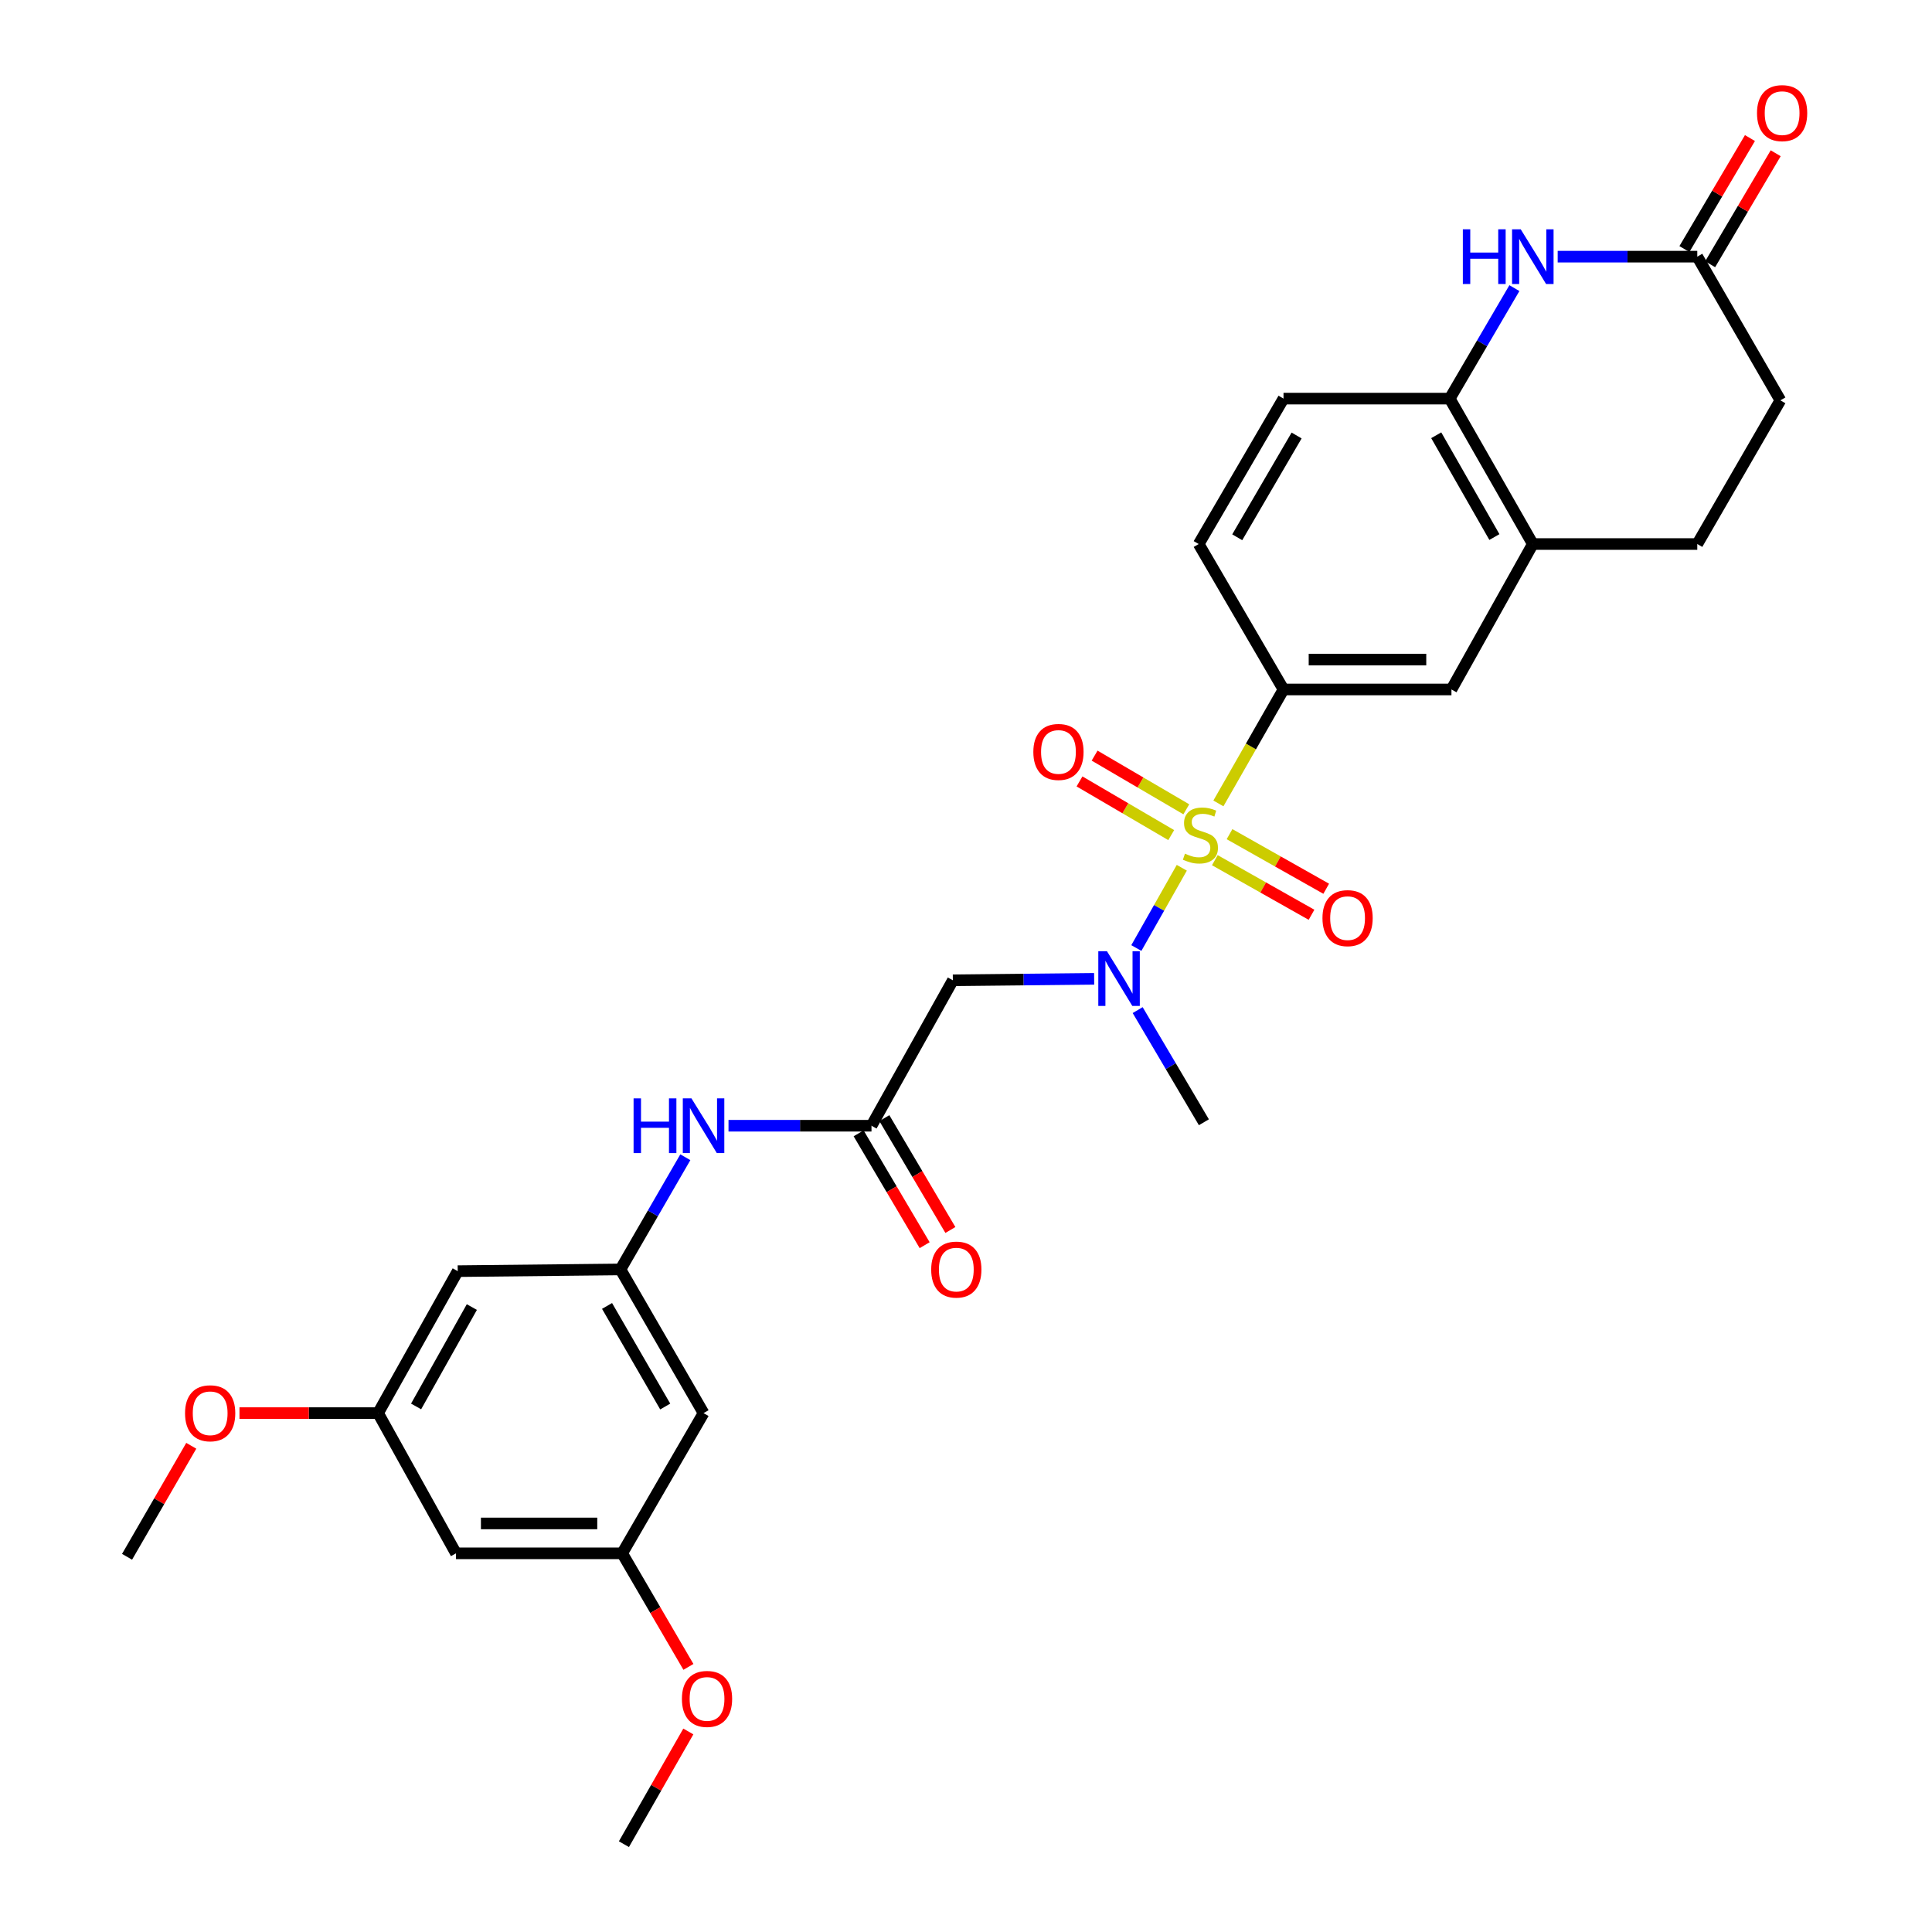 <?xml version='1.0' encoding='iso-8859-1'?>
<svg version='1.1' baseProfile='full'
              xmlns='http://www.w3.org/2000/svg'
                      xmlns:rdkit='http://www.rdkit.org/xml'
                      xmlns:xlink='http://www.w3.org/1999/xlink'
                  xml:space='preserve'
width='1000px' height='1000px' viewBox='0 0 1000 1000'>
<!-- END OF HEADER -->
<rect style='opacity:1.0;fill:#FFFFFF;stroke:none' width='1000' height='1000' x='0' y='0'> </rect>
<path class='bond-0' d='M 611.698,449.151 L 599.934,469.925' style='fill:none;fill-rule:evenodd;stroke:#CCCC00;stroke-width:6px;stroke-linecap:butt;stroke-linejoin:miter;stroke-opacity:1' />
<path class='bond-0' d='M 599.934,469.925 L 588.17,490.7' style='fill:none;fill-rule:evenodd;stroke:#0000FF;stroke-width:6px;stroke-linecap:butt;stroke-linejoin:miter;stroke-opacity:1' />
<path class='bond-1' d='M 630.641,415.847 L 647.493,386.357' style='fill:none;fill-rule:evenodd;stroke:#CCCC00;stroke-width:6px;stroke-linecap:butt;stroke-linejoin:miter;stroke-opacity:1' />
<path class='bond-1' d='M 647.493,386.357 L 664.344,356.867' style='fill:none;fill-rule:evenodd;stroke:#000000;stroke-width:6px;stroke-linecap:butt;stroke-linejoin:miter;stroke-opacity:1' />
<path class='bond-2' d='M 628.798,445.232 L 653.817,459.36' style='fill:none;fill-rule:evenodd;stroke:#CCCC00;stroke-width:6px;stroke-linecap:butt;stroke-linejoin:miter;stroke-opacity:1' />
<path class='bond-2' d='M 653.817,459.36 L 678.837,473.487' style='fill:none;fill-rule:evenodd;stroke:#FF0000;stroke-width:6px;stroke-linecap:butt;stroke-linejoin:miter;stroke-opacity:1' />
<path class='bond-2' d='M 636.405,431.76 L 661.424,445.888' style='fill:none;fill-rule:evenodd;stroke:#CCCC00;stroke-width:6px;stroke-linecap:butt;stroke-linejoin:miter;stroke-opacity:1' />
<path class='bond-2' d='M 661.424,445.888 L 686.444,460.016' style='fill:none;fill-rule:evenodd;stroke:#FF0000;stroke-width:6px;stroke-linecap:butt;stroke-linejoin:miter;stroke-opacity:1' />
<path class='bond-3' d='M 614.033,418.897 L 590.3,405.005' style='fill:none;fill-rule:evenodd;stroke:#CCCC00;stroke-width:6px;stroke-linecap:butt;stroke-linejoin:miter;stroke-opacity:1' />
<path class='bond-3' d='M 590.3,405.005 L 566.566,391.113' style='fill:none;fill-rule:evenodd;stroke:#FF0000;stroke-width:6px;stroke-linecap:butt;stroke-linejoin:miter;stroke-opacity:1' />
<path class='bond-3' d='M 606.218,432.25 L 582.484,418.358' style='fill:none;fill-rule:evenodd;stroke:#CCCC00;stroke-width:6px;stroke-linecap:butt;stroke-linejoin:miter;stroke-opacity:1' />
<path class='bond-3' d='M 582.484,418.358 L 558.751,404.465' style='fill:none;fill-rule:evenodd;stroke:#FF0000;stroke-width:6px;stroke-linecap:butt;stroke-linejoin:miter;stroke-opacity:1' />
<path class='bond-4' d='M 566.328,506.642 L 529.763,507.022' style='fill:none;fill-rule:evenodd;stroke:#0000FF;stroke-width:6px;stroke-linecap:butt;stroke-linejoin:miter;stroke-opacity:1' />
<path class='bond-4' d='M 529.763,507.022 L 493.198,507.402' style='fill:none;fill-rule:evenodd;stroke:#000000;stroke-width:6px;stroke-linecap:butt;stroke-linejoin:miter;stroke-opacity:1' />
<path class='bond-5' d='M 588.854,522.827 L 605.992,551.854' style='fill:none;fill-rule:evenodd;stroke:#0000FF;stroke-width:6px;stroke-linecap:butt;stroke-linejoin:miter;stroke-opacity:1' />
<path class='bond-5' d='M 605.992,551.854 L 623.131,580.881' style='fill:none;fill-rule:evenodd;stroke:#000000;stroke-width:6px;stroke-linecap:butt;stroke-linejoin:miter;stroke-opacity:1' />
<path class='bond-6' d='M 664.344,356.867 L 751.267,356.867' style='fill:none;fill-rule:evenodd;stroke:#000000;stroke-width:6px;stroke-linecap:butt;stroke-linejoin:miter;stroke-opacity:1' />
<path class='bond-6' d='M 677.383,341.396 L 738.228,341.396' style='fill:none;fill-rule:evenodd;stroke:#000000;stroke-width:6px;stroke-linecap:butt;stroke-linejoin:miter;stroke-opacity:1' />
<path class='bond-7' d='M 664.344,356.867 L 620.44,281.591' style='fill:none;fill-rule:evenodd;stroke:#000000;stroke-width:6px;stroke-linecap:butt;stroke-linejoin:miter;stroke-opacity:1' />
<path class='bond-8' d='M 783.848,149.132 L 767.111,177.728' style='fill:none;fill-rule:evenodd;stroke:#0000FF;stroke-width:6px;stroke-linecap:butt;stroke-linejoin:miter;stroke-opacity:1' />
<path class='bond-8' d='M 767.111,177.728 L 750.373,206.323' style='fill:none;fill-rule:evenodd;stroke:#000000;stroke-width:6px;stroke-linecap:butt;stroke-linejoin:miter;stroke-opacity:1' />
<path class='bond-9' d='M 806.251,132.844 L 842.38,132.844' style='fill:none;fill-rule:evenodd;stroke:#0000FF;stroke-width:6px;stroke-linecap:butt;stroke-linejoin:miter;stroke-opacity:1' />
<path class='bond-9' d='M 842.38,132.844 L 878.509,132.844' style='fill:none;fill-rule:evenodd;stroke:#000000;stroke-width:6px;stroke-linecap:butt;stroke-linejoin:miter;stroke-opacity:1' />
<path class='bond-10' d='M 493.198,507.402 L 451.082,582.678' style='fill:none;fill-rule:evenodd;stroke:#000000;stroke-width:6px;stroke-linecap:butt;stroke-linejoin:miter;stroke-opacity:1' />
<path class='bond-11' d='M 451.082,582.678 L 414.077,582.678' style='fill:none;fill-rule:evenodd;stroke:#000000;stroke-width:6px;stroke-linecap:butt;stroke-linejoin:miter;stroke-opacity:1' />
<path class='bond-11' d='M 414.077,582.678 L 377.073,582.678' style='fill:none;fill-rule:evenodd;stroke:#0000FF;stroke-width:6px;stroke-linecap:butt;stroke-linejoin:miter;stroke-opacity:1' />
<path class='bond-12' d='M 444.421,586.61 L 461.509,615.557' style='fill:none;fill-rule:evenodd;stroke:#000000;stroke-width:6px;stroke-linecap:butt;stroke-linejoin:miter;stroke-opacity:1' />
<path class='bond-12' d='M 461.509,615.557 L 478.597,644.505' style='fill:none;fill-rule:evenodd;stroke:#FF0000;stroke-width:6px;stroke-linecap:butt;stroke-linejoin:miter;stroke-opacity:1' />
<path class='bond-12' d='M 457.744,578.745 L 474.832,607.693' style='fill:none;fill-rule:evenodd;stroke:#000000;stroke-width:6px;stroke-linecap:butt;stroke-linejoin:miter;stroke-opacity:1' />
<path class='bond-12' d='M 474.832,607.693 L 491.92,636.64' style='fill:none;fill-rule:evenodd;stroke:#FF0000;stroke-width:6px;stroke-linecap:butt;stroke-linejoin:miter;stroke-opacity:1' />
<path class='bond-13' d='M 750.373,206.323 L 664.344,206.323' style='fill:none;fill-rule:evenodd;stroke:#000000;stroke-width:6px;stroke-linecap:butt;stroke-linejoin:miter;stroke-opacity:1' />
<path class='bond-14' d='M 750.373,206.323 L 793.383,281.591' style='fill:none;fill-rule:evenodd;stroke:#000000;stroke-width:6px;stroke-linecap:butt;stroke-linejoin:miter;stroke-opacity:1' />
<path class='bond-14' d='M 743.391,225.289 L 773.498,277.976' style='fill:none;fill-rule:evenodd;stroke:#000000;stroke-width:6px;stroke-linecap:butt;stroke-linejoin:miter;stroke-opacity:1' />
<path class='bond-15' d='M 885.17,136.777 L 902.131,108.049' style='fill:none;fill-rule:evenodd;stroke:#000000;stroke-width:6px;stroke-linecap:butt;stroke-linejoin:miter;stroke-opacity:1' />
<path class='bond-15' d='M 902.131,108.049 L 919.093,79.322' style='fill:none;fill-rule:evenodd;stroke:#FF0000;stroke-width:6px;stroke-linecap:butt;stroke-linejoin:miter;stroke-opacity:1' />
<path class='bond-15' d='M 871.848,128.911 L 888.809,100.184' style='fill:none;fill-rule:evenodd;stroke:#000000;stroke-width:6px;stroke-linecap:butt;stroke-linejoin:miter;stroke-opacity:1' />
<path class='bond-15' d='M 888.809,100.184 L 905.77,71.456' style='fill:none;fill-rule:evenodd;stroke:#FF0000;stroke-width:6px;stroke-linecap:butt;stroke-linejoin:miter;stroke-opacity:1' />
<path class='bond-16' d='M 878.509,132.844 L 921.519,207.217' style='fill:none;fill-rule:evenodd;stroke:#000000;stroke-width:6px;stroke-linecap:butt;stroke-linejoin:miter;stroke-opacity:1' />
<path class='bond-17' d='M 793.383,281.591 L 751.267,356.867' style='fill:none;fill-rule:evenodd;stroke:#000000;stroke-width:6px;stroke-linecap:butt;stroke-linejoin:miter;stroke-opacity:1' />
<path class='bond-18' d='M 793.383,281.591 L 878.509,281.591' style='fill:none;fill-rule:evenodd;stroke:#000000;stroke-width:6px;stroke-linecap:butt;stroke-linejoin:miter;stroke-opacity:1' />
<path class='bond-19' d='M 321.15,657.051 L 337.939,628.018' style='fill:none;fill-rule:evenodd;stroke:#000000;stroke-width:6px;stroke-linecap:butt;stroke-linejoin:miter;stroke-opacity:1' />
<path class='bond-19' d='M 337.939,628.018 L 354.729,598.986' style='fill:none;fill-rule:evenodd;stroke:#0000FF;stroke-width:6px;stroke-linecap:butt;stroke-linejoin:miter;stroke-opacity:1' />
<path class='bond-20' d='M 321.15,657.051 L 364.16,731.425' style='fill:none;fill-rule:evenodd;stroke:#000000;stroke-width:6px;stroke-linecap:butt;stroke-linejoin:miter;stroke-opacity:1' />
<path class='bond-20' d='M 314.208,675.952 L 344.315,728.014' style='fill:none;fill-rule:evenodd;stroke:#000000;stroke-width:6px;stroke-linecap:butt;stroke-linejoin:miter;stroke-opacity:1' />
<path class='bond-21' d='M 321.15,657.051 L 236.918,657.945' style='fill:none;fill-rule:evenodd;stroke:#000000;stroke-width:6px;stroke-linecap:butt;stroke-linejoin:miter;stroke-opacity:1' />
<path class='bond-22' d='M 364.16,731.425 L 322.044,804.002' style='fill:none;fill-rule:evenodd;stroke:#000000;stroke-width:6px;stroke-linecap:butt;stroke-linejoin:miter;stroke-opacity:1' />
<path class='bond-23' d='M 236.918,657.945 L 195.695,731.425' style='fill:none;fill-rule:evenodd;stroke:#000000;stroke-width:6px;stroke-linecap:butt;stroke-linejoin:miter;stroke-opacity:1' />
<path class='bond-23' d='M 244.227,676.537 L 215.372,727.972' style='fill:none;fill-rule:evenodd;stroke:#000000;stroke-width:6px;stroke-linecap:butt;stroke-linejoin:miter;stroke-opacity:1' />
<path class='bond-24' d='M 322.044,804.002 L 339.188,833.391' style='fill:none;fill-rule:evenodd;stroke:#000000;stroke-width:6px;stroke-linecap:butt;stroke-linejoin:miter;stroke-opacity:1' />
<path class='bond-24' d='M 339.188,833.391 L 356.332,862.779' style='fill:none;fill-rule:evenodd;stroke:#FF0000;stroke-width:6px;stroke-linecap:butt;stroke-linejoin:miter;stroke-opacity:1' />
<path class='bond-25' d='M 322.044,804.002 L 236.024,804.002' style='fill:none;fill-rule:evenodd;stroke:#000000;stroke-width:6px;stroke-linecap:butt;stroke-linejoin:miter;stroke-opacity:1' />
<path class='bond-25' d='M 309.141,788.531 L 248.927,788.531' style='fill:none;fill-rule:evenodd;stroke:#000000;stroke-width:6px;stroke-linecap:butt;stroke-linejoin:miter;stroke-opacity:1' />
<path class='bond-26' d='M 195.695,731.425 L 236.024,804.002' style='fill:none;fill-rule:evenodd;stroke:#000000;stroke-width:6px;stroke-linecap:butt;stroke-linejoin:miter;stroke-opacity:1' />
<path class='bond-27' d='M 195.695,731.425 L 159.825,731.425' style='fill:none;fill-rule:evenodd;stroke:#000000;stroke-width:6px;stroke-linecap:butt;stroke-linejoin:miter;stroke-opacity:1' />
<path class='bond-27' d='M 159.825,731.425 L 123.954,731.425' style='fill:none;fill-rule:evenodd;stroke:#FF0000;stroke-width:6px;stroke-linecap:butt;stroke-linejoin:miter;stroke-opacity:1' />
<path class='bond-28' d='M 620.44,281.591 L 664.344,206.323' style='fill:none;fill-rule:evenodd;stroke:#000000;stroke-width:6px;stroke-linecap:butt;stroke-linejoin:miter;stroke-opacity:1' />
<path class='bond-28' d='M 640.39,278.096 L 671.122,225.409' style='fill:none;fill-rule:evenodd;stroke:#000000;stroke-width:6px;stroke-linecap:butt;stroke-linejoin:miter;stroke-opacity:1' />
<path class='bond-29' d='M 878.509,281.591 L 921.519,207.217' style='fill:none;fill-rule:evenodd;stroke:#000000;stroke-width:6px;stroke-linecap:butt;stroke-linejoin:miter;stroke-opacity:1' />
<path class='bond-30' d='M 356.281,896.205 L 339.609,925.375' style='fill:none;fill-rule:evenodd;stroke:#FF0000;stroke-width:6px;stroke-linecap:butt;stroke-linejoin:miter;stroke-opacity:1' />
<path class='bond-30' d='M 339.609,925.375 L 322.938,954.545' style='fill:none;fill-rule:evenodd;stroke:#000000;stroke-width:6px;stroke-linecap:butt;stroke-linejoin:miter;stroke-opacity:1' />
<path class='bond-31' d='M 99.002,748.333 L 82.382,777.066' style='fill:none;fill-rule:evenodd;stroke:#FF0000;stroke-width:6px;stroke-linecap:butt;stroke-linejoin:miter;stroke-opacity:1' />
<path class='bond-31' d='M 82.382,777.066 L 65.763,805.798' style='fill:none;fill-rule:evenodd;stroke:#000000;stroke-width:6px;stroke-linecap:butt;stroke-linejoin:miter;stroke-opacity:1' />
<path  class='atom-0' d='M 613.334 441.854
Q 613.654 441.974, 614.974 442.534
Q 616.294 443.094, 617.734 443.454
Q 619.214 443.774, 620.654 443.774
Q 623.334 443.774, 624.894 442.494
Q 626.454 441.174, 626.454 438.894
Q 626.454 437.334, 625.654 436.374
Q 624.894 435.414, 623.694 434.894
Q 622.494 434.374, 620.494 433.774
Q 617.974 433.014, 616.454 432.294
Q 614.974 431.574, 613.894 430.054
Q 612.854 428.534, 612.854 425.974
Q 612.854 422.414, 615.254 420.214
Q 617.694 418.014, 622.494 418.014
Q 625.774 418.014, 629.494 419.574
L 628.574 422.654
Q 625.174 421.254, 622.614 421.254
Q 619.854 421.254, 618.334 422.414
Q 616.814 423.534, 616.854 425.494
Q 616.854 427.014, 617.614 427.934
Q 618.414 428.854, 619.534 429.374
Q 620.694 429.894, 622.614 430.494
Q 625.174 431.294, 626.694 432.094
Q 628.214 432.894, 629.294 434.534
Q 630.414 436.134, 630.414 438.894
Q 630.414 442.814, 627.774 444.934
Q 625.174 447.014, 620.814 447.014
Q 618.294 447.014, 616.374 446.454
Q 614.494 445.934, 612.254 445.014
L 613.334 441.854
' fill='#CCCC00'/>
<path  class='atom-1' d='M 572.958 492.348
L 582.238 507.348
Q 583.158 508.828, 584.638 511.508
Q 586.118 514.188, 586.198 514.348
L 586.198 492.348
L 589.958 492.348
L 589.958 520.668
L 586.078 520.668
L 576.118 504.268
Q 574.958 502.348, 573.718 500.148
Q 572.518 497.948, 572.158 497.268
L 572.158 520.668
L 568.478 520.668
L 568.478 492.348
L 572.958 492.348
' fill='#0000FF'/>
<path  class='atom-3' d='M 757.163 118.684
L 761.003 118.684
L 761.003 130.724
L 775.483 130.724
L 775.483 118.684
L 779.323 118.684
L 779.323 147.004
L 775.483 147.004
L 775.483 133.924
L 761.003 133.924
L 761.003 147.004
L 757.163 147.004
L 757.163 118.684
' fill='#0000FF'/>
<path  class='atom-3' d='M 787.123 118.684
L 796.403 133.684
Q 797.323 135.164, 798.803 137.844
Q 800.283 140.524, 800.363 140.684
L 800.363 118.684
L 804.123 118.684
L 804.123 147.004
L 800.243 147.004
L 790.283 130.604
Q 789.123 128.684, 787.883 126.484
Q 786.683 124.284, 786.323 123.604
L 786.323 147.004
L 782.643 147.004
L 782.643 118.684
L 787.123 118.684
' fill='#0000FF'/>
<path  class='atom-11' d='M 684.504 475.224
Q 684.504 468.424, 687.864 464.624
Q 691.224 460.824, 697.504 460.824
Q 703.784 460.824, 707.144 464.624
Q 710.504 468.424, 710.504 475.224
Q 710.504 482.104, 707.104 486.024
Q 703.704 489.904, 697.504 489.904
Q 691.264 489.904, 687.864 486.024
Q 684.504 482.144, 684.504 475.224
M 697.504 486.704
Q 701.824 486.704, 704.144 483.824
Q 706.504 480.904, 706.504 475.224
Q 706.504 469.664, 704.144 466.864
Q 701.824 464.024, 697.504 464.024
Q 693.184 464.024, 690.824 466.824
Q 688.504 469.624, 688.504 475.224
Q 688.504 480.944, 690.824 483.824
Q 693.184 486.704, 697.504 486.704
' fill='#FF0000'/>
<path  class='atom-12' d='M 534.855 389.204
Q 534.855 382.404, 538.215 378.604
Q 541.575 374.804, 547.855 374.804
Q 554.135 374.804, 557.495 378.604
Q 560.855 382.404, 560.855 389.204
Q 560.855 396.084, 557.455 400.004
Q 554.055 403.884, 547.855 403.884
Q 541.615 403.884, 538.215 400.004
Q 534.855 396.124, 534.855 389.204
M 547.855 400.684
Q 552.175 400.684, 554.495 397.804
Q 556.855 394.884, 556.855 389.204
Q 556.855 383.644, 554.495 380.844
Q 552.175 378.004, 547.855 378.004
Q 543.535 378.004, 541.175 380.804
Q 538.855 383.604, 538.855 389.204
Q 538.855 394.924, 541.175 397.804
Q 543.535 400.684, 547.855 400.684
' fill='#FF0000'/>
<path  class='atom-13' d='M 327.94 568.518
L 331.78 568.518
L 331.78 580.558
L 346.26 580.558
L 346.26 568.518
L 350.1 568.518
L 350.1 596.838
L 346.26 596.838
L 346.26 583.758
L 331.78 583.758
L 331.78 596.838
L 327.94 596.838
L 327.94 568.518
' fill='#0000FF'/>
<path  class='atom-13' d='M 357.9 568.518
L 367.18 583.518
Q 368.1 584.998, 369.58 587.678
Q 371.06 590.358, 371.14 590.518
L 371.14 568.518
L 374.9 568.518
L 374.9 596.838
L 371.02 596.838
L 361.06 580.438
Q 359.9 578.518, 358.66 576.318
Q 357.46 574.118, 357.1 573.438
L 357.1 596.838
L 353.42 596.838
L 353.42 568.518
L 357.9 568.518
' fill='#0000FF'/>
<path  class='atom-20' d='M 481.986 657.131
Q 481.986 650.331, 485.346 646.531
Q 488.706 642.731, 494.986 642.731
Q 501.266 642.731, 504.626 646.531
Q 507.986 650.331, 507.986 657.131
Q 507.986 664.011, 504.586 667.931
Q 501.186 671.811, 494.986 671.811
Q 488.746 671.811, 485.346 667.931
Q 481.986 664.051, 481.986 657.131
M 494.986 668.611
Q 499.306 668.611, 501.626 665.731
Q 503.986 662.811, 503.986 657.131
Q 503.986 651.571, 501.626 648.771
Q 499.306 645.931, 494.986 645.931
Q 490.666 645.931, 488.306 648.731
Q 485.986 651.531, 485.986 657.131
Q 485.986 662.851, 488.306 665.731
Q 490.666 668.611, 494.986 668.611
' fill='#FF0000'/>
<path  class='atom-22' d='M 909.421 58.55
Q 909.421 51.75, 912.781 47.95
Q 916.141 44.15, 922.421 44.15
Q 928.701 44.15, 932.061 47.95
Q 935.421 51.75, 935.421 58.55
Q 935.421 65.43, 932.021 69.35
Q 928.621 73.23, 922.421 73.23
Q 916.181 73.23, 912.781 69.35
Q 909.421 65.47, 909.421 58.55
M 922.421 70.03
Q 926.741 70.03, 929.061 67.15
Q 931.421 64.23, 931.421 58.55
Q 931.421 52.99, 929.061 50.19
Q 926.741 47.35, 922.421 47.35
Q 918.101 47.35, 915.741 50.15
Q 913.421 52.95, 913.421 58.55
Q 913.421 64.27, 915.741 67.15
Q 918.101 70.03, 922.421 70.03
' fill='#FF0000'/>
<path  class='atom-25' d='M 352.956 879.358
Q 352.956 872.558, 356.316 868.758
Q 359.676 864.958, 365.956 864.958
Q 372.236 864.958, 375.596 868.758
Q 378.956 872.558, 378.956 879.358
Q 378.956 886.238, 375.556 890.158
Q 372.156 894.038, 365.956 894.038
Q 359.716 894.038, 356.316 890.158
Q 352.956 886.278, 352.956 879.358
M 365.956 890.838
Q 370.276 890.838, 372.596 887.958
Q 374.956 885.038, 374.956 879.358
Q 374.956 873.798, 372.596 870.998
Q 370.276 868.158, 365.956 868.158
Q 361.636 868.158, 359.276 870.958
Q 356.956 873.758, 356.956 879.358
Q 356.956 885.078, 359.276 887.958
Q 361.636 890.838, 365.956 890.838
' fill='#FF0000'/>
<path  class='atom-26' d='M 95.782 731.505
Q 95.782 724.705, 99.142 720.905
Q 102.502 717.105, 108.782 717.105
Q 115.062 717.105, 118.422 720.905
Q 121.782 724.705, 121.782 731.505
Q 121.782 738.385, 118.382 742.305
Q 114.982 746.185, 108.782 746.185
Q 102.542 746.185, 99.142 742.305
Q 95.782 738.425, 95.782 731.505
M 108.782 742.985
Q 113.102 742.985, 115.422 740.105
Q 117.782 737.185, 117.782 731.505
Q 117.782 725.945, 115.422 723.145
Q 113.102 720.305, 108.782 720.305
Q 104.462 720.305, 102.102 723.105
Q 99.782 725.905, 99.782 731.505
Q 99.782 737.225, 102.102 740.105
Q 104.462 742.985, 108.782 742.985
' fill='#FF0000'/>
</svg>
